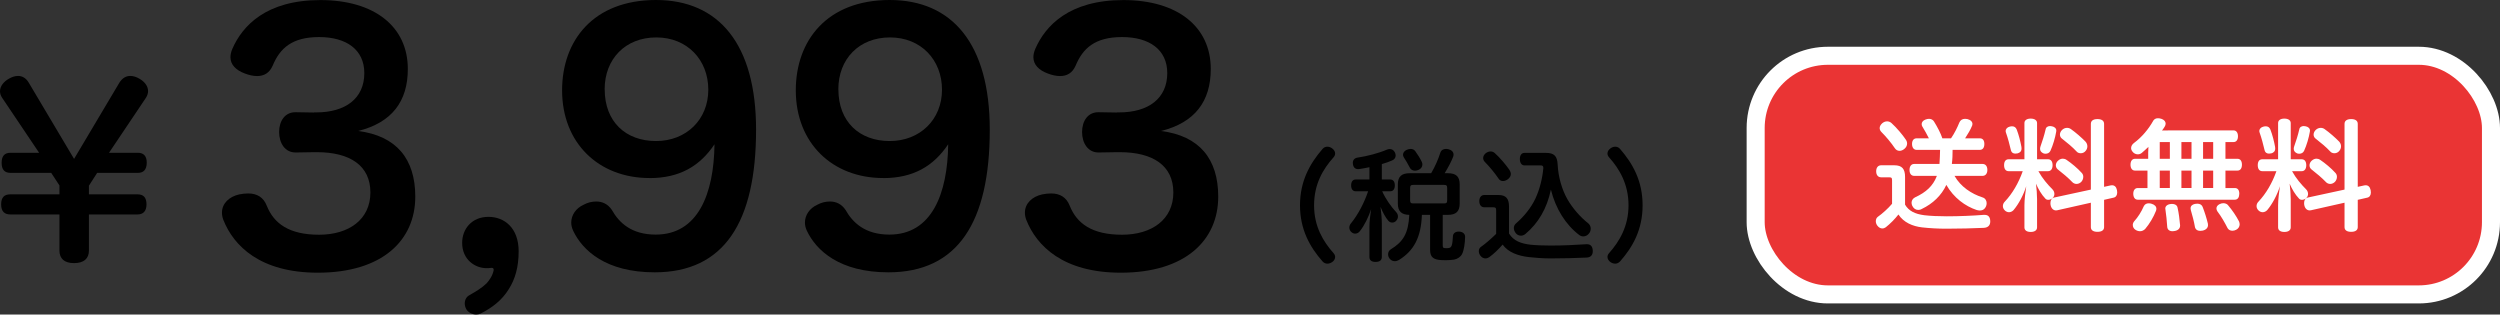 <?xml version="1.0" encoding="UTF-8"?><svg id="_レイヤー_2" xmlns="http://www.w3.org/2000/svg" width="415.5" height="52.27" viewBox="0 0 415.5 52.27"><rect x="0" y="0" width="415.5" height="52.27" fill="#333333" stroke="none"/><defs><style>.cls-1{fill:#fff;}.cls-2{fill:#ea3434;stroke:#fff;stroke-miterlimit:10;stroke-width:3px;}</style></defs><g id="_第6ブロック_購入_02"><g><path d="M19.83,13.76c.49-.8,1.14-1.14,1.82-1.14,.49,0,.99,.15,1.52,.46,.87,.49,1.44,1.25,1.44,2.05,0,.38-.11,.72-.34,1.1l-6.15,9.16h4.79c.91,0,1.48,.49,1.48,1.63,0,1.22-.57,1.71-1.48,1.71h-6.76l-1.37,2.13v1.44h8.09c.95,0,1.48,.49,1.48,1.67s-.61,1.67-1.48,1.67H14.78v6c0,1.33-.84,2.09-2.47,2.09s-2.43-.76-2.43-2.09v-6H1.71c-.95,0-1.52-.49-1.52-1.67s.53-1.67,1.52-1.67H9.88v-1.48l-1.37-2.09H1.75c-.95,0-1.48-.49-1.48-1.67s.53-1.67,1.48-1.67H6.5L.34,16.23c-.23-.34-.34-.72-.34-1.06,0-.84,.61-1.6,1.48-2.09,.53-.3,1.03-.46,1.52-.46,.68,0,1.33,.34,1.79,1.14l7.52,12.65,7.52-12.65Z"/><g><path d="M52.18,18.68h.38c4.86,0,7.99-2.32,7.99-6.53,0-3.89-2.97-5.99-7.51-5.99s-6.53,1.89-7.72,4.75c-.54,1.24-1.46,1.73-2.59,1.73-.65,0-1.35-.16-2.05-.43-1.46-.54-2.38-1.46-2.38-2.7,0-.43,.11-.92,.32-1.4,1.67-3.83,5.62-8.1,14.63-8.1s14.53,4.43,14.53,11.45c0,5.4-2.65,8.91-8.26,10.31,6.37,.81,9.5,4.64,9.5,10.91,0,7.24-5.45,12.64-16.2,12.64-9.56,0-13.99-4.43-15.71-8.8-.16-.43-.22-.81-.22-1.19,0-1.51,1.19-2.65,2.86-3.02,.54-.11,1.03-.16,1.51-.16,1.46,0,2.54,.65,3.08,2.05,1.19,2.97,3.73,4.81,8.69,4.81s8.53-2.54,8.53-7.02-3.4-6.7-8.91-6.7h-.43l-3.02,.05c-1.84,.05-2.81-1.57-2.81-3.4s.97-3.35,2.81-3.29l2.97,.05Z"/><path d="M84.59,48.01c-1.19,1.94-2.81,3.13-4.7,4.1-.27,.11-.49,.16-.76,.16-.65,0-1.35-.38-1.62-.86-.16-.27-.27-.65-.27-.97,0-.59,.27-1.13,.81-1.4,1.03-.59,2.05-1.19,2.81-1.94,.54-.59,1.03-1.35,1.19-2.21v-.05c0-.22-.11-.32-.32-.32h-.11c-.32,.05-.49,.05-.76,.05-1.89,0-4.05-1.4-4.05-4.21,0-2.27,1.57-4.32,4.37-4.32,2.65,0,5.02,1.84,5.02,5.72,0,2.65-.59,4.64-1.62,6.26Z"/><path d="M107.95,29.59c-8.42,0-14.53-5.78-14.53-14.58,0-8.26,5.18-15.01,15.61-15.01s16.63,7.34,16.63,21.55c0,15.44-5.35,23.71-16.85,23.71-8.1,0-11.99-3.62-13.55-6.91-.22-.49-.32-.92-.32-1.35,0-1.24,.76-2.38,2.05-2.97,.7-.38,1.4-.54,2.11-.54,1.03,0,1.94,.43,2.59,1.4,1.19,2.11,3.24,4.1,7.29,4.1,7.02,0,9.67-6.75,9.77-15.01-2.43,3.62-5.78,5.62-10.8,5.62Zm-7.45-14.74c0,5.4,3.51,8.59,8.53,8.59s8.69-3.56,8.69-8.53-3.51-8.69-8.64-8.69-8.59,3.56-8.59,8.64Z"/><path d="M146.79,29.59c-8.42,0-14.53-5.78-14.53-14.58,0-8.26,5.18-15.01,15.61-15.01s16.63,7.34,16.63,21.55c0,15.44-5.35,23.71-16.85,23.71-8.1,0-11.99-3.62-13.55-6.91-.22-.49-.32-.92-.32-1.35,0-1.24,.76-2.38,2.05-2.97,.7-.38,1.4-.54,2.11-.54,1.03,0,1.94,.43,2.59,1.4,1.19,2.11,3.24,4.1,7.29,4.1,7.02,0,9.67-6.75,9.77-15.01-2.43,3.62-5.78,5.62-10.8,5.62Zm-7.45-14.74c0,5.4,3.51,8.59,8.53,8.59s8.69-3.56,8.69-8.53-3.51-8.69-8.64-8.69-8.59,3.56-8.59,8.64Z"/><path d="M185.63,18.68h.38c4.86,0,7.99-2.32,7.99-6.53,0-3.89-2.97-5.99-7.51-5.99s-6.53,1.89-7.72,4.75c-.54,1.24-1.46,1.73-2.59,1.73-.65,0-1.35-.16-2.05-.43-1.46-.54-2.38-1.46-2.38-2.7,0-.43,.11-.92,.32-1.4,1.67-3.83,5.62-8.1,14.63-8.1s14.53,4.43,14.53,11.45c0,5.4-2.65,8.91-8.26,10.31,6.37,.81,9.5,4.64,9.5,10.91,0,7.24-5.45,12.64-16.2,12.64-9.56,0-13.99-4.43-15.71-8.8-.16-.43-.22-.81-.22-1.19,0-1.51,1.19-2.65,2.86-3.02,.54-.11,1.03-.16,1.51-.16,1.46,0,2.54,.65,3.08,2.05,1.19,2.97,3.73,4.81,8.69,4.81s8.53-2.54,8.53-7.02-3.4-6.7-8.91-6.7h-.43l-3.02,.05c-1.84,.05-2.81-1.57-2.81-3.4s.97-3.35,2.81-3.29l2.97,.05Z"/></g><g><path d="M221.9,25.5c0,.22-.08,.44-.26,.64-1.74,1.94-3.24,4.44-3.24,7.98s1.52,6.02,3.24,7.96c.18,.2,.26,.42,.26,.62,0,.34-.2,.66-.5,.86-.24,.16-.52,.26-.78,.26-.3,0-.6-.12-.82-.38-2.08-2.36-3.74-5.28-3.74-9.32s1.66-6.96,3.74-9.36c.22-.26,.5-.38,.8-.38,.28,0,.56,.1,.8,.28,.3,.22,.5,.52,.5,.84Z"/><path d="M227.6,27.79c-.56,.12-1.12,.22-1.64,.3-.08,.02-.16,.02-.24,.02-.48,0-.78-.28-.86-.8-.02-.08-.02-.16-.02-.24,0-.46,.26-.8,.8-.88,1.54-.22,3.54-.74,4.86-1.32,.16-.06,.32-.1,.48-.1,.34,0,.66,.18,.84,.54,.1,.18,.14,.36,.14,.54,0,.34-.2,.66-.6,.82-.5,.22-1.08,.42-1.7,.6v2.56h1.4c.5,0,.76,.38,.76,.98s-.26,.98-.76,.98h-1.34c.58,1.3,1.5,2.58,2.32,3.46,.2,.2,.3,.46,.3,.74,0,.22-.08,.46-.26,.66-.18,.24-.44,.34-.7,.34-.24,0-.46-.1-.64-.3-.5-.58-.96-1.46-1.3-2.32,.12,.88,.22,1.96,.22,2.86v5.48c0,.54-.36,.82-1.04,.82s-1.02-.28-1.02-.82v-5.06c0-.78,.12-1.86,.28-2.88-.44,1.32-1.12,2.72-1.88,3.66-.2,.26-.48,.4-.78,.4-.2,0-.4-.08-.6-.24-.24-.2-.36-.48-.36-.76,0-.24,.08-.48,.26-.7,1.2-1.46,2.24-3.48,2.86-5.34h-2.06c-.5,0-.76-.38-.76-.98s.26-.98,.76-.98h2.28v-2.04Zm8.72,7.92c-.14,3.78-1.36,5.96-3.78,7.48-.24,.14-.48,.22-.72,.22-.34,0-.64-.14-.86-.42-.18-.22-.26-.48-.26-.72,0-.34,.16-.66,.46-.84,2.04-1.24,2.92-2.64,3.06-5.72-1.28-.02-1.9-.58-1.9-1.88v-3.18c0-1.32,.64-1.86,1.96-1.86h3.58c.66-1.12,1.2-2.38,1.52-3.4,.14-.44,.5-.64,.94-.64,.14,0,.28,.02,.44,.06,.5,.12,.82,.46,.82,.88,0,.1-.02,.22-.06,.34-.3,.82-.86,1.84-1.42,2.76h.54c1.34,0,1.96,.54,1.96,1.86v3.18c0,1.32-.62,1.88-1.96,1.88h-.86v5.06c0,.42,.1,.48,.62,.48,.58,0,.72-.1,.86-.42,.14-.32,.18-1.02,.22-1.62,.04-.44,.42-.72,.94-.72h.1c.58,.04,.98,.34,.98,.88-.02,1.08-.2,2.3-.52,2.88-.26,.48-.78,.8-1.32,.9-.42,.06-.88,.1-1.38,.1-.24,0-.48,0-.72-.02-1.32-.06-1.88-.5-1.88-1.7v-5.82h-1.36Zm-1.86-10.96c.3,0,.58,.12,.76,.38,.4,.54,.84,1.24,1.1,1.82,.06,.14,.08,.28,.08,.4,0,.4-.26,.74-.68,.9-.2,.08-.38,.12-.54,.12-.4,0-.74-.2-.9-.56-.26-.52-.64-1.16-.98-1.68-.08-.14-.12-.28-.12-.42,0-.32,.24-.64,.6-.8,.24-.1,.46-.16,.68-.16Zm5.5,9.06c.42,0,.56-.08,.56-.54v-2c0-.46-.14-.54-.56-.54h-5.04c-.4,0-.56,.08-.56,.54v2c0,.46,.16,.54,.56,.54h5.04Z"/><path d="M248.66,34.97c0-.42-.1-.52-.5-.52h-1.48c-.5,0-.82-.4-.82-1.02s.32-1.02,.82-1.02h2.36c1.26,0,1.76,.6,1.76,1.94v4.46c.76,1.24,2.02,1.68,3.58,1.86,.98,.1,2.16,.14,3.38,.14,2.06,0,4.1-.1,5.88-.22h.14c.62,0,.92,.42,.94,1.1v.06c0,.66-.36,1.04-1.06,1.06-1.7,.08-3.9,.14-5.94,.14-1.38,0-2.66-.12-3.62-.22-1.76-.2-3.44-.78-4.36-2.08-.68,.78-1.46,1.54-2.24,2.1-.18,.12-.4,.2-.62,.2-.3,0-.6-.14-.84-.46-.18-.24-.26-.5-.26-.76,0-.28,.12-.56,.38-.72,.74-.52,1.66-1.32,2.5-2.14v-3.9Zm2.22-6.72c.14,.22,.22,.46,.22,.68,0,.28-.14,.56-.44,.82-.28,.22-.58,.34-.86,.34s-.56-.12-.72-.38c-.62-.92-1.56-2.06-2.3-2.8-.18-.18-.28-.42-.28-.64,0-.28,.14-.56,.42-.8,.26-.2,.54-.3,.82-.3,.24,0,.48,.08,.68,.26,.86,.76,1.88,1.98,2.46,2.82Zm2.48-.76c-.48,0-.76-.44-.76-1.06s.28-1.02,.76-1.02h3.58c1.32,0,1.88,.5,1.94,1.92,.1,2.04,.7,4.16,1.62,5.78,.9,1.56,2.2,3.02,3.48,4.02,.26,.22,.4,.54,.4,.86,0,.28-.08,.56-.26,.78-.26,.36-.62,.52-.98,.52-.24,0-.48-.08-.68-.24-2.22-1.68-3.92-4.36-4.7-7.54-.66,3.18-2.12,5.6-4.24,7.38-.22,.18-.48,.28-.74,.28-.32,0-.64-.14-.86-.42-.2-.26-.32-.56-.32-.84,0-.3,.12-.58,.36-.78,1.32-1.14,2.5-2.58,3.24-4.16,.7-1.5,1.16-3.38,1.3-5v-.1c0-.3-.16-.38-.48-.38h-2.66Z"/><path d="M268.46,24.38c.3,0,.58,.12,.8,.38,2.08,2.4,3.74,5.28,3.74,9.36s-1.66,6.96-3.74,9.32c-.24,.26-.52,.38-.82,.38-.28,0-.54-.1-.78-.26-.3-.22-.5-.52-.5-.86,0-.2,.08-.42,.26-.62,1.72-1.94,3.24-4.46,3.24-7.96s-1.5-6.04-3.24-7.98c-.18-.2-.26-.42-.26-.64,0-.32,.2-.62,.5-.84,.24-.18,.52-.28,.8-.28Z"/></g><g><rect class="cls-2" x="291.79" y="9.27" width="122.21" height="39.66" rx="12" ry="12"/><g><path class="cls-1" d="M316.62,34.01c.62,1.06,1.66,1.56,3.2,1.76,1,.12,2.4,.18,3.74,.18,2.12,0,4.36-.1,6.12-.24h.16c.6,0,.92,.34,.94,1.04v.06c0,.64-.36,1.02-1.08,1.06-1.7,.08-4.1,.14-6.22,.14-1.4,0-2.78-.08-4.04-.22-1.56-.18-3.06-.82-3.92-2.14-.56,.72-1.36,1.54-2.1,2.12-.16,.12-.36,.2-.58,.2-.26,0-.56-.12-.82-.46-.18-.24-.26-.5-.26-.74,0-.32,.12-.58,.34-.74,.74-.52,1.68-1.36,2.36-2.16v-3.88c0-.42-.08-.52-.5-.52h-1.32c-.5,0-.82-.38-.82-1s.32-1,.82-1h2.2c1.28,0,1.78,.6,1.78,1.94v4.6Zm.14-10.78c.14,.2,.2,.42,.2,.64,0,.32-.16,.64-.46,.88-.26,.22-.54,.32-.8,.32-.3,0-.58-.14-.78-.44-.66-.98-1.5-1.96-2.22-2.68-.2-.2-.3-.42-.3-.66,0-.28,.14-.54,.42-.8,.26-.22,.54-.32,.82-.32,.26,0,.52,.1,.72,.28,.84,.76,1.86,1.96,2.4,2.78Zm8.08,6c1.02,1.8,2.8,2.98,4.66,3.58,.42,.12,.68,.5,.68,.94,0,.16-.02,.32-.08,.48-.2,.52-.58,.76-1.04,.76-.16,0-.34-.04-.52-.08-1.92-.64-3.82-2.02-5.06-4.18-.8,1.74-2.24,3.12-4.08,4-.2,.12-.4,.16-.6,.16-.42,0-.76-.24-.98-.68-.08-.18-.12-.36-.12-.52,0-.4,.24-.72,.6-.9,1.84-.84,2.96-1.92,3.56-3.44l.04-.12h-3.76c-.5,0-.78-.38-.78-.98s.28-1,.78-1h4.2c.06-.78,.08-1.56,.1-2.34h-3.9c-.48,0-.76-.4-.76-.98s.28-.94,.76-.94h2.04c-.3-.62-.72-1.36-1.1-1.98-.06-.12-.1-.24-.1-.38,0-.3,.2-.6,.64-.76,.2-.08,.4-.12,.58-.12,.36,0,.66,.16,.84,.46,.52,.84,1.12,1.96,1.38,2.78h1.44c.58-.84,1.06-1.82,1.38-2.62,.16-.38,.48-.62,.94-.62,.12,0,.26,.02,.4,.04,.56,.14,.84,.46,.84,.82,0,.08-.02,.16-.04,.24-.26,.66-.72,1.44-1.18,2.14h2.44c.5,0,.76,.34,.76,.94s-.26,.98-.76,.98h-4.52c0,.78-.02,1.56-.12,2.34h5.1c.5,0,.8,.38,.8,1,0,.58-.3,.98-.8,.98h-4.66Z"/><path class="cls-1" d="M338.78,28.45c.66,1.2,1.52,2.2,2.34,3.02,.2,.2,.32,.48,.32,.76,0,.2-.06,.42-.22,.6-.22,.26-.52,.38-.78,.38-.2,0-.38-.06-.5-.2-.64-.66-1.18-1.6-1.56-2.48,.1,.82,.18,1.78,.18,2.56v4.7c0,.48-.4,.76-1.06,.76s-1.04-.28-1.04-.76v-3.68c0-.94,.16-2.12,.3-3.16-.44,1.42-1.24,2.94-2.1,3.96-.2,.22-.48,.36-.76,.36-.24,0-.5-.1-.7-.3-.22-.22-.32-.46-.32-.72s.1-.52,.32-.74c1.26-1.34,2.28-3.08,2.98-5.06h-2.34c-.5,0-.76-.38-.76-1s.26-.98,.76-.98h2.62v-6.02c0-.46,.4-.74,1.04-.74s1.06,.28,1.06,.74v6.02h1.82c.5,0,.76,.38,.76,.98s-.26,1-.76,1h-1.6Zm-2.8-3.76c0,.44-.26,.7-.66,.8-.14,.02-.26,.04-.38,.04-.34,0-.64-.16-.74-.62-.2-.86-.5-2-.8-2.84-.04-.1-.06-.2-.06-.28,0-.38,.28-.64,.66-.74,.14-.04,.28-.06,.4-.06,.34,0,.62,.14,.78,.54,.34,.88,.62,2,.78,2.88,.02,.1,.02,.2,.02,.28Zm4,.86c-.12,0-.26-.02-.36-.06-.36-.16-.56-.42-.56-.74,0-.12,.02-.24,.06-.38,.32-.9,.64-1.9,.86-2.86,.06-.38,.38-.56,.74-.56,.12,0,.22,.02,.32,.04,.42,.08,.72,.34,.72,.72,0,.06,0,.12-.02,.18-.16,.96-.52,2.22-.96,3.18-.16,.34-.48,.48-.8,.48Zm9.72,12.2c0,.52-.42,.78-1.1,.78s-1.1-.26-1.1-.78v-4.06l-5.6,1.26c-.06,.02-.14,.02-.2,.02-.42,0-.8-.32-.9-.94-.02-.1-.02-.2-.02-.28,0-.48,.22-.84,.62-.92l6.1-1.32v-10.92c0-.54,.42-.8,1.1-.8s1.1,.26,1.1,.8v10.46l1.1-.24c.08-.02,.14-.02,.22-.02,.4,0,.7,.24,.82,.8,.02,.14,.04,.28,.04,.4,0,.46-.22,.78-.6,.86l-1.58,.36v4.54Zm-3.72-9.02c.18,.18,.26,.42,.26,.66,0,.28-.1,.56-.3,.8-.22,.24-.52,.38-.82,.38-.24,0-.5-.1-.68-.28-.68-.72-1.64-1.52-2.44-2.14-.22-.18-.32-.42-.32-.68s.12-.54,.36-.76,.52-.34,.8-.34c.2,0,.42,.06,.62,.2,.8,.54,1.82,1.38,2.52,2.16Zm.64-5.18c.18,.2,.3,.48,.3,.76,0,.26-.08,.52-.28,.76-.22,.28-.52,.4-.82,.4-.28,0-.54-.1-.7-.3-.68-.74-1.6-1.48-2.46-2.16-.2-.16-.3-.4-.3-.64,0-.26,.12-.54,.34-.76,.24-.24,.54-.36,.84-.36,.22,0,.44,.06,.64,.2,.84,.6,1.76,1.4,2.44,2.1Z"/><path class="cls-1" d="M357.03,25.37c0-.32,.02-.64,.04-.96-.34,.32-.7,.66-1.1,1-.2,.16-.42,.24-.66,.24-.32,0-.66-.14-.88-.44-.16-.18-.24-.4-.24-.6,0-.32,.18-.64,.52-.88,1.26-.94,2.38-2.26,3.18-3.7,.18-.26,.44-.38,.78-.38,.18,0,.4,.04,.62,.12,.42,.16,.64,.46,.64,.78,0,.16-.06,.34-.16,.5-.14,.22-.28,.44-.44,.64,.54-.02,1.06-.02,1.58-.02h10.3c.48,0,.74,.4,.74,.98s-.26,.96-.74,.96h-1.34v2.78h2c.48,0,.74,.38,.74,.98s-.26,.98-.74,.98h-2v2.9h1.56c.5,0,.74,.36,.74,.94s-.24,1-.74,1h-16.14c-.48,0-.74-.42-.74-1,0-.54,.26-.94,.74-.94h1.62v-2.9h-2.08c-.46,0-.74-.38-.74-.98s.28-.98,.74-.98h2.2v-1.02Zm1.36,9.32c0,.12-.02,.22-.06,.34-.42,1.06-1.08,2.18-1.8,3.02-.24,.24-.54,.38-.86,.38-.24,0-.52-.08-.76-.24-.28-.18-.44-.48-.44-.8,0-.2,.08-.44,.26-.64,.6-.66,1.16-1.54,1.56-2.46,.16-.34,.46-.5,.82-.5,.16,0,.32,.02,.5,.08,.52,.16,.78,.46,.78,.82Zm2.24-8.3v-2.78h-1.68v2.78h1.68Zm0,4.86v-2.9h-1.68v2.9h1.68Zm1.7,6.26c0,.52-.42,.84-1.04,.9-.08,.02-.14,.02-.22,.02-.52,0-.86-.28-.88-.76-.06-.88-.16-1.98-.3-2.88-.02-.04-.02-.08-.02-.14,0-.38,.34-.68,.88-.74,.08-.02,.16-.02,.24-.02,.48,0,.84,.2,.92,.62,.2,.88,.34,1.96,.42,2.92v.08Zm1.9-11.12v-2.78h-1.68v2.78h1.68Zm0,4.86v-2.9h-1.68v2.9h1.68Zm.96,2.6c.42,0,.74,.18,.88,.52,.36,.92,.66,1.88,.88,2.8,.02,.08,.02,.16,.02,.24,0,.46-.34,.8-.9,.92-.14,.02-.28,.04-.4,.04-.46,0-.8-.24-.88-.68-.14-.86-.42-1.88-.68-2.78-.02-.1-.04-.2-.04-.28,0-.38,.26-.64,.72-.74,.14-.02,.28-.04,.4-.04Zm2.64-7.46v-2.78h-1.68v2.78h1.68Zm0,4.86v-2.9h-1.68v2.9h1.68Zm1.68,2.52c.32,0,.6,.12,.76,.3,.76,.9,1.36,1.78,1.86,2.74,.06,.16,.1,.32,.1,.48,0,.36-.2,.7-.58,.9-.2,.1-.4,.16-.62,.16-.32,0-.62-.12-.8-.42-.48-.94-1.02-1.9-1.7-2.8-.1-.16-.16-.32-.16-.48,0-.26,.14-.52,.48-.7,.22-.12,.46-.18,.66-.18Z"/><path class="cls-1" d="M380.94,28.45c.66,1.2,1.52,2.2,2.34,3.02,.2,.2,.32,.48,.32,.76,0,.2-.06,.42-.22,.6-.22,.26-.52,.38-.78,.38-.2,0-.38-.06-.5-.2-.64-.66-1.18-1.6-1.56-2.48,.1,.82,.18,1.78,.18,2.56v4.7c0,.48-.4,.76-1.06,.76s-1.04-.28-1.04-.76v-3.68c0-.94,.16-2.12,.3-3.16-.44,1.42-1.24,2.94-2.1,3.96-.2,.22-.48,.36-.76,.36-.24,0-.5-.1-.7-.3-.22-.22-.32-.46-.32-.72s.1-.52,.32-.74c1.26-1.34,2.28-3.08,2.98-5.06h-2.34c-.5,0-.76-.38-.76-1s.26-.98,.76-.98h2.62v-6.02c0-.46,.4-.74,1.04-.74s1.06,.28,1.06,.74v6.02h1.82c.5,0,.76,.38,.76,.98s-.26,1-.76,1h-1.6Zm-2.8-3.76c0,.44-.26,.7-.66,.8-.14,.02-.26,.04-.38,.04-.34,0-.64-.16-.74-.62-.2-.86-.5-2-.8-2.84-.04-.1-.06-.2-.06-.28,0-.38,.28-.64,.66-.74,.14-.04,.28-.06,.4-.06,.34,0,.62,.14,.78,.54,.34,.88,.62,2,.78,2.88,.02,.1,.02,.2,.02,.28Zm4,.86c-.12,0-.26-.02-.36-.06-.36-.16-.56-.42-.56-.74,0-.12,.02-.24,.06-.38,.32-.9,.64-1.9,.86-2.86,.06-.38,.38-.56,.74-.56,.12,0,.22,.02,.32,.04,.42,.08,.72,.34,.72,.72,0,.06,0,.12-.02,.18-.16,.96-.52,2.22-.96,3.18-.16,.34-.48,.48-.8,.48Zm9.72,12.2c0,.52-.42,.78-1.1,.78s-1.1-.26-1.1-.78v-4.06l-5.6,1.26c-.06,.02-.14,.02-.2,.02-.42,0-.8-.32-.9-.94-.02-.1-.02-.2-.02-.28,0-.48,.22-.84,.62-.92l6.1-1.32v-10.92c0-.54,.42-.8,1.1-.8s1.1,.26,1.1,.8v10.46l1.1-.24c.08-.02,.14-.02,.22-.02,.4,0,.7,.24,.82,.8,.02,.14,.04,.28,.04,.4,0,.46-.22,.78-.6,.86l-1.58,.36v4.54Zm-3.72-9.02c.18,.18,.26,.42,.26,.66,0,.28-.1,.56-.3,.8-.22,.24-.52,.38-.82,.38-.24,0-.5-.1-.68-.28-.68-.72-1.64-1.52-2.44-2.14-.22-.18-.32-.42-.32-.68s.12-.54,.36-.76,.52-.34,.8-.34c.2,0,.42,.06,.62,.2,.8,.54,1.82,1.38,2.52,2.16Zm.64-5.18c.18,.2,.3,.48,.3,.76,0,.26-.08,.52-.28,.76-.22,.28-.52,.4-.82,.4-.28,0-.54-.1-.7-.3-.68-.74-1.6-1.48-2.46-2.16-.2-.16-.3-.4-.3-.64,0-.26,.12-.54,.34-.76,.24-.24,.54-.36,.84-.36,.22,0,.44,.06,.64,.2,.84,.6,1.76,1.4,2.44,2.1Z"/></g></g></g></g></svg>